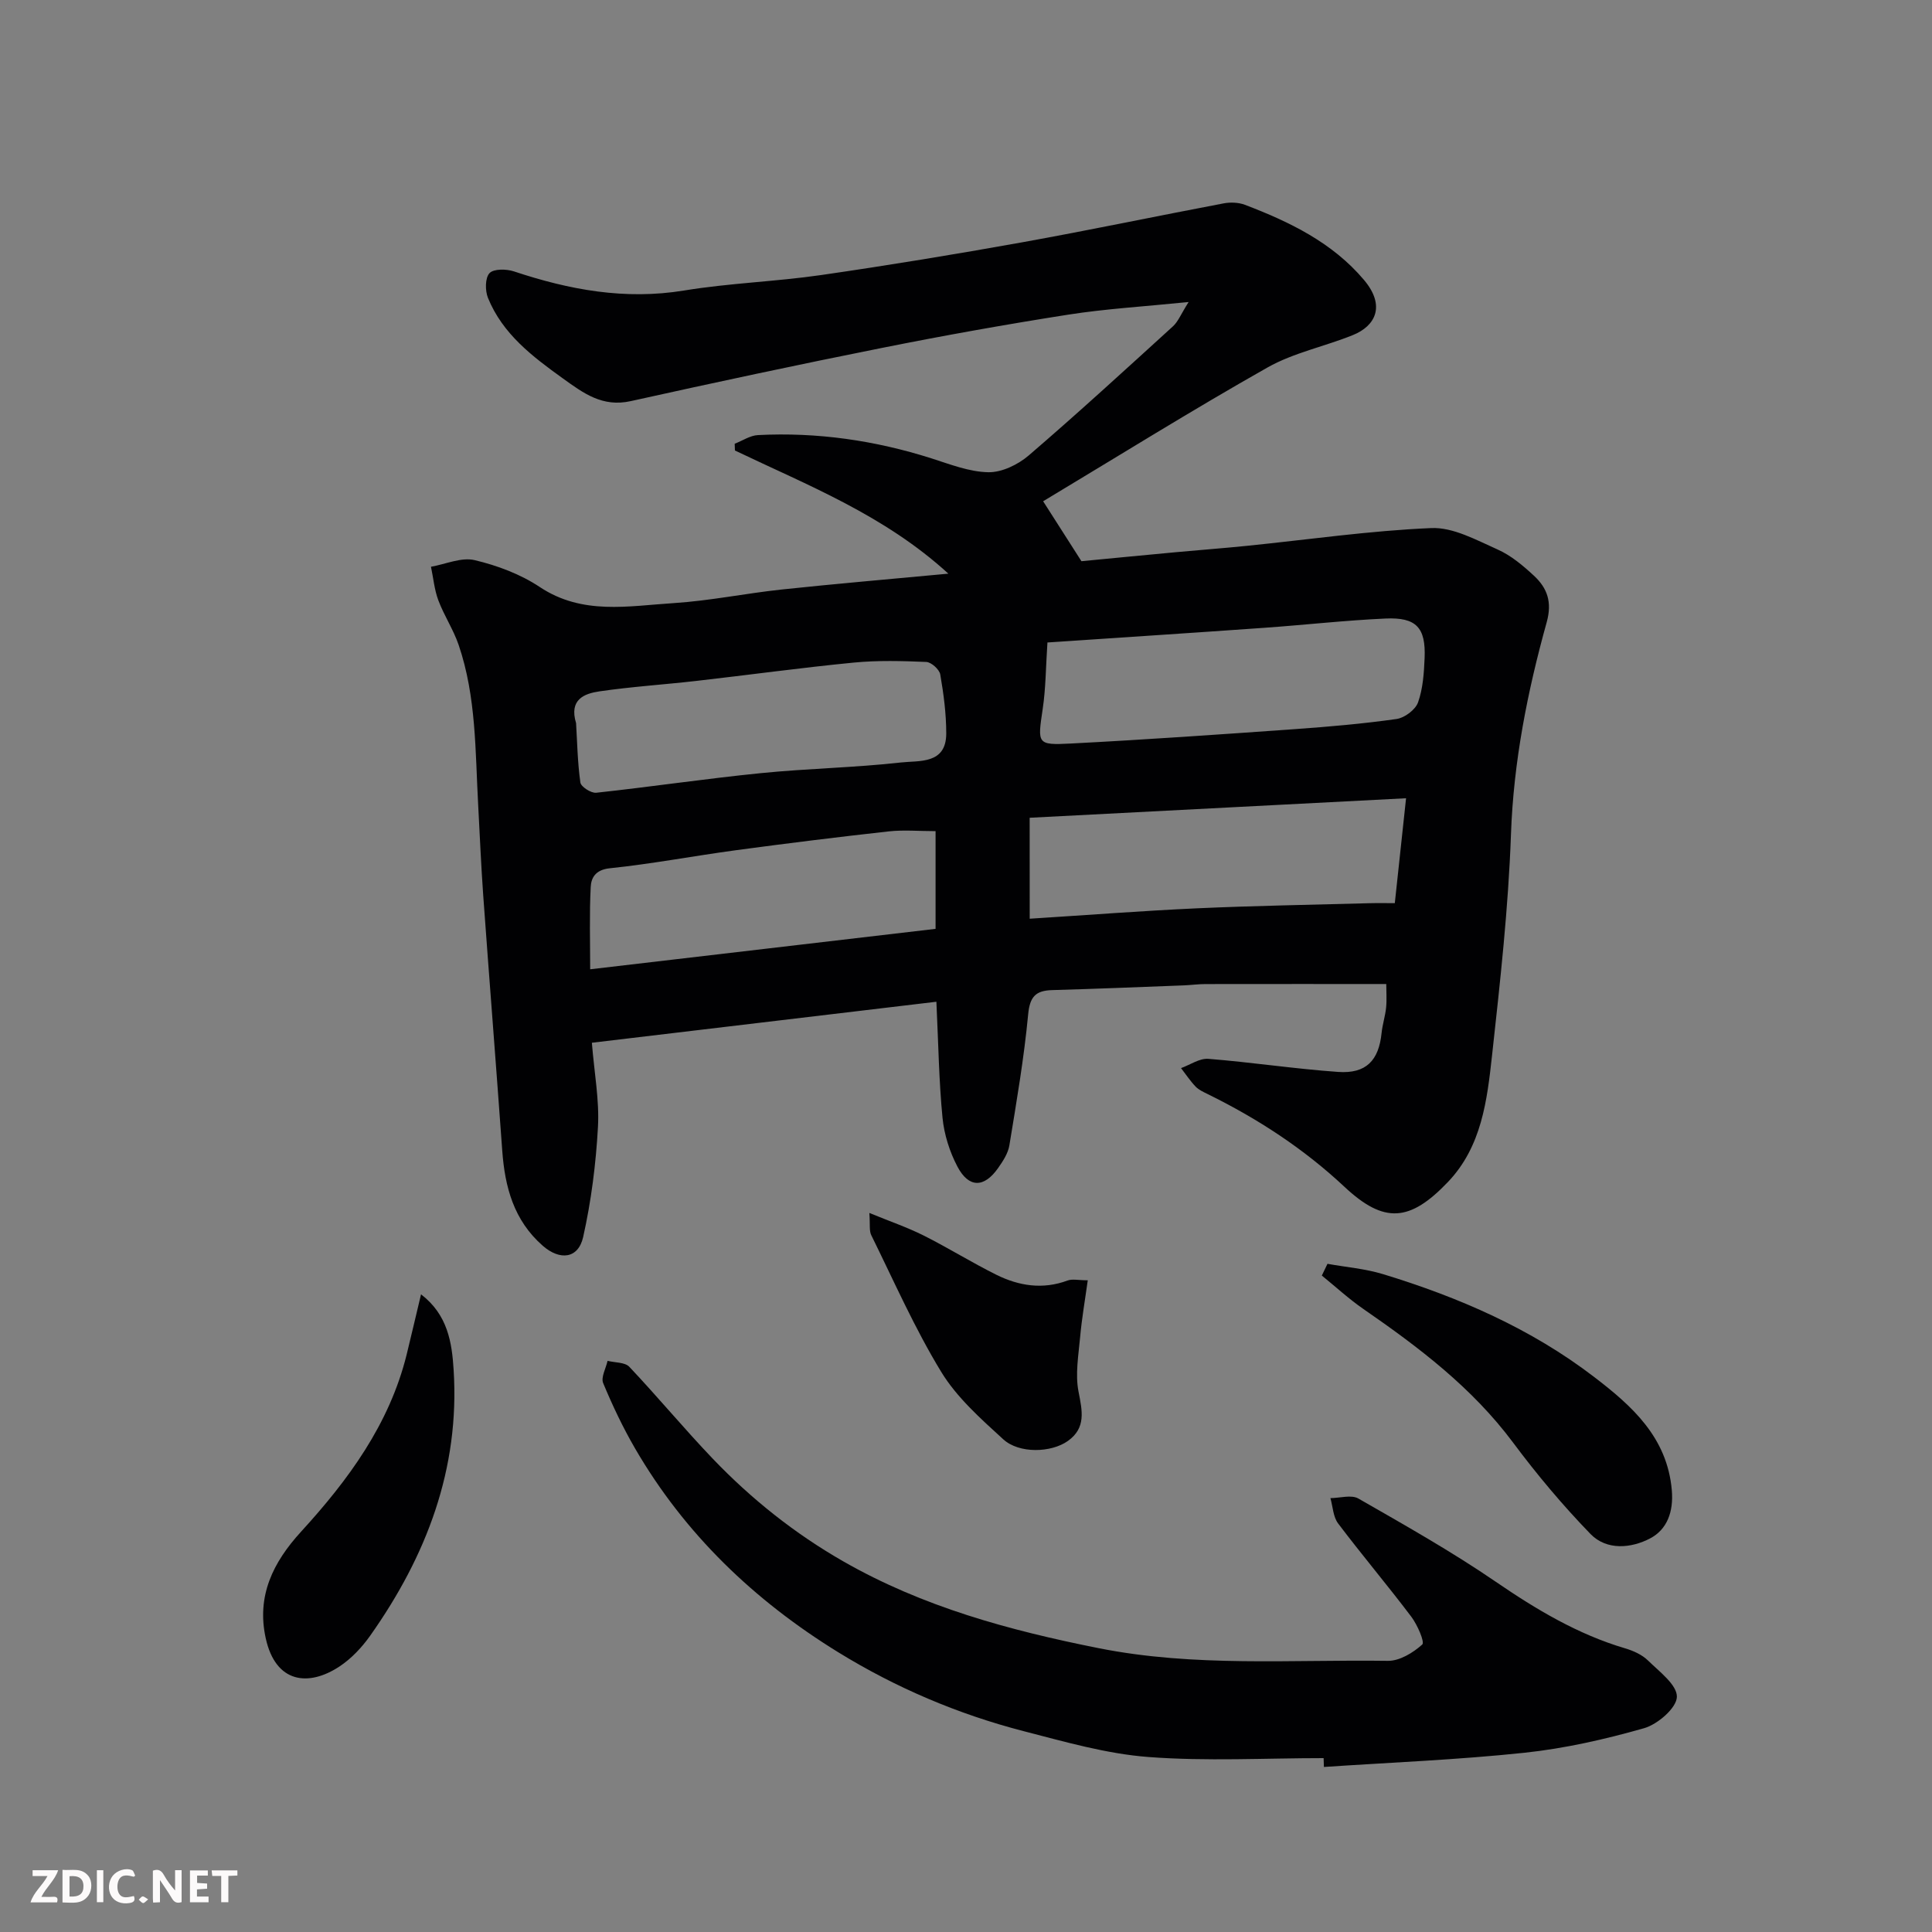 <svg enable-background="new 0 0 400 400" viewBox="0 0 400 400" xmlns="http://www.w3.org/2000/svg"><rect x="0" y="0" width="400" height="400" fill="#808080" stroke="none"/><path d="m122.54 215.89c.51 6.32 1.57 11.92 1.26 17.44-.42 7.63-1.39 15.32-3.06 22.77-1.02 4.55-4.85 4.9-8.37 1.82-6.01-5.27-7.85-12.18-8.39-19.75-1.26-17.58-2.66-35.14-3.93-52.72-.45-6.26-.71-12.53-1.05-18.8-.61-11.13-.38-22.38-4.04-33.12-1.09-3.19-3.02-6.08-4.21-9.25-.82-2.19-1.03-4.62-1.52-6.94 3.03-.53 6.29-2.02 9.04-1.37 4.69 1.11 9.5 2.91 13.49 5.57 8.82 5.86 18.33 3.92 27.68 3.33 7.5-.48 14.92-2.02 22.41-2.82 11.1-1.18 22.23-2.13 34.5-3.28-13.27-12.13-29.07-18.26-44.19-25.5-.02-.47-.03-.93-.05-1.4 1.61-.62 3.19-1.71 4.82-1.79 12.26-.63 24.22 1.1 35.92 4.82 3.86 1.23 7.83 2.8 11.78 2.87 2.79.05 6.13-1.57 8.35-3.47 10.14-8.71 20-17.75 29.88-26.75 1.06-.97 1.63-2.49 3.23-5.02-9.29.94-17.15 1.4-24.89 2.61-12.89 2.02-25.74 4.32-38.54 6.88-17.4 3.47-34.76 7.19-52.08 11.03-5.84 1.29-9.73-1.6-14.04-4.7-6.34-4.56-12.47-9.2-15.51-16.67-.61-1.5-.61-4.14.32-5.13.86-.92 3.5-.88 5.06-.36 11.47 3.82 23 5.96 35.21 3.96 9.38-1.54 18.95-1.84 28.36-3.2 13.9-2.01 27.76-4.29 41.58-6.77 13.95-2.51 27.83-5.43 41.76-8.07 1.41-.27 3.09-.21 4.42.29 9.26 3.53 18.12 7.81 24.67 15.57 4.53 5.38 2.33 9.53-2.3 11.4-5.85 2.37-12.27 3.65-17.7 6.72-15.6 8.82-30.82 18.31-46.44 27.69 2.71 4.24 5.12 8.01 7.93 12.41 6.15-.59 12.83-1.24 19.51-1.86 4.91-.46 9.84-.82 14.75-1.32 12.73-1.29 25.43-3.14 38.19-3.68 4.52-.19 9.31 2.48 13.72 4.44 2.77 1.23 5.26 3.33 7.52 5.43 2.75 2.55 3.8 5.44 2.64 9.62-3.99 14.35-6.87 28.87-7.4 43.92-.54 15.26-2.24 30.51-3.91 45.7-1.03 9.36-2.14 18.95-9.15 26.29-7.86 8.23-13.18 8.69-21.4 1-8.48-7.94-18.01-14.14-28.35-19.22-.87-.43-1.83-.86-2.48-1.54-1.12-1.17-2.03-2.55-3.02-3.83 1.89-.68 3.83-2.06 5.65-1.92 8.97.71 17.9 2.08 26.87 2.71 5.8.41 8.42-2.37 9-8.04.18-1.78.76-3.51.94-5.29.16-1.63.03-3.29.03-4.87-12.66 0-25.04-.01-37.43.01-1.48 0-2.97.21-4.45.27-9.1.35-18.2.72-27.3.98-3.39.1-4.61 1.34-4.96 5.02-.86 9.08-2.41 18.11-3.89 27.12-.27 1.67-1.35 3.31-2.36 4.74-2.88 4.08-6.04 4.12-8.39-.33-1.62-3.07-2.75-6.65-3.09-10.1-.74-7.55-.85-15.16-1.27-24.04-23.62 2.8-46.96 5.58-71.33 8.49zm94.32-82.87c-.34 5.11-.34 9.48-.98 13.76-1.07 7.24-1.22 7.52 5.8 7.16 15.47-.8 30.93-1.88 46.39-2.98 7.04-.5 14.09-1.11 21.07-2.1 1.67-.24 3.91-1.91 4.45-3.44 1.02-2.87 1.23-6.09 1.36-9.19.26-6.29-1.72-8.46-8.1-8.17-8.38.38-16.73 1.33-25.1 1.92-15.1 1.07-30.21 2.05-44.89 3.04zm-3.67 57.19c11.88-.75 23.21-1.63 34.56-2.15 11.91-.54 23.83-.73 35.75-1.06 1.77-.05 3.54-.01 5.28-.01.82-7.61 1.56-14.56 2.33-21.72-26.4 1.37-52.14 2.71-77.93 4.04.01 7.57.01 13.84.01 20.9zm-93.92-40.49c.23 3.79.3 8.08.89 12.29.12.88 2.22 2.23 3.27 2.12 11.38-1.23 22.72-2.92 34.1-4.06 9.65-.97 19.39-1.13 29.02-2.21 3.74-.42 9.36.42 9.36-6 0-4.08-.54-8.19-1.24-12.22-.18-1.04-1.85-2.54-2.89-2.59-4.99-.21-10.04-.35-15 .13-10.9 1.06-21.76 2.56-32.64 3.8-6.68.76-13.4 1.19-20.04 2.16-3.12.46-6.32 1.66-4.83 6.58zm74.43 42.59c0-7.45 0-13.71 0-20.23-3.43 0-6.59-.29-9.69.05-10.56 1.17-21.12 2.48-31.65 3.9-8.73 1.18-17.39 2.83-26.14 3.74-2.94.31-3.83 1.98-3.92 3.89-.29 5.7-.11 11.42-.11 17.02 24.19-2.83 47.86-5.6 71.51-8.37z" fill="#010103"/><path d="m274.04 364c-12.09 0-24.24.68-36.27-.23-8.69-.66-17.29-3.15-25.79-5.34-13.63-3.52-26.53-9.01-38.5-16.39-17.3-10.67-31.69-24.42-41.97-42.11-2.53-4.35-4.7-8.93-6.63-13.57-.5-1.2.57-3.06.91-4.61 1.53.38 3.59.27 4.5 1.23 5.89 6.23 11.37 12.85 17.29 19.04 7.98 8.33 16.93 15.47 26.99 21.23 16.47 9.43 34.36 14.29 52.87 17.98 19.92 3.97 39.91 2.34 59.89 2.63 2.43.04 5.23-1.67 7.13-3.38.56-.5-1.01-4.09-2.27-5.76-4.93-6.53-10.22-12.78-15.15-19.31-1.03-1.37-1.09-3.47-1.59-5.24 1.95-.01 4.32-.75 5.78.08 9.61 5.51 19.3 10.97 28.43 17.22 8.41 5.76 16.98 10.89 26.8 13.8 1.69.5 3.51 1.31 4.74 2.52 2.36 2.31 6.04 5.05 5.98 7.53-.06 2.29-3.96 5.67-6.77 6.48-8.1 2.31-16.43 4.2-24.8 5.09-13.79 1.46-27.67 2.01-41.51 2.94-.03-.63-.05-1.23-.06-1.83z" fill="#010103"/><path d="m274.84 261.66c3.84.69 7.8 1.01 11.51 2.14 15.69 4.78 30.65 11.28 43.73 21.31 7.77 5.95 15.1 12.45 16.05 23.42.39 4.5-1 8.15-4.49 9.98-3.88 2.04-8.98 2.55-12.34-.91-5.75-5.93-11.11-12.32-16.05-18.95-8.48-11.37-19.5-19.71-30.98-27.64-3.02-2.09-5.74-4.6-8.6-6.92.4-.8.79-1.62 1.17-2.43z" fill="#010103"/><path d="m87.17 267.98c5.54 4.23 6.4 10.01 6.75 15.64 1.3 20.51-5.64 38.57-17.29 55.05-1.71 2.41-3.88 4.72-6.32 6.34-6.43 4.26-13.24 3.49-15.29-5.81-1.94-8.8 1.52-15.75 7.3-22.07 9.79-10.71 18.29-22.24 21.87-36.67.98-4.01 1.92-8.05 2.98-12.48z" fill="#010103"/><path d="m179.99 251.13c4.27 1.75 7.86 2.98 11.22 4.66 5.1 2.56 9.95 5.59 15.06 8.13 4.68 2.32 9.61 3.11 14.75 1.2 1-.37 2.26-.05 4.19-.05-.57 4.13-1.24 7.92-1.58 11.75-.34 3.77-1.04 7.7-.33 11.32.78 3.99 1.58 7.49-2.2 10.19-3.45 2.46-10.1 2.67-13.39-.34-4.67-4.27-9.62-8.66-12.85-13.97-5.5-9.02-9.78-18.78-14.47-28.28-.46-.92-.22-2.18-.4-4.61z" fill="#010103"/><g fill="#fcfafa"><path d="m37.59 393.81c-.92.31-1.52.05-2-.78-.7-1.2-1.52-2.34-2.47-3.78v4.59c-.55.03-.95.05-1.41.07-.03-.37-.06-.64-.06-.91 0-1.91 0-3.81 0-5.7 1.13-.41 1.77-.03 2.29.91.62 1.11 1.38 2.14 2.31 3.19v-4.2h1.35v6.61z"/><path d="m12.94 393.88v-6.75c1.9.19 3.93-.54 5.37 1.29.8 1.01.78 2.88.03 3.97-1.37 1.97-3.4 1.51-5.4 1.49m1.45-1.22c2.04.12 2.92-.58 2.89-2.21-.03-1.51-.98-2.19-2.89-2z"/><path d="m11.81 393.87h-5.49c.68-2.18 2.47-3.48 3.51-5.45h-3.08v-1.21h5.29c-.71 2.13-2.44 3.48-3.47 5.51.86 0 1.63.04 2.39-.01.79-.05 1.14.21.85 1.16"/><path d="m39.33 393.86v-6.61h3.7v1.07h-2.22v1.52c.68.04 1.34.09 2.07.13v1.07c-.72.05-1.38.09-2.1.14v1.48h2.4v1.19h-3.84z"/><path d="m27.71 388.56c-1.15-.3-2.46-.61-3.1.64-.37.73-.41 1.93-.06 2.67.63 1.35 1.99.93 3.17.68.35.94-.01 1.32-.93 1.46-1.62.25-3.05-.27-3.76-1.48-.73-1.24-.6-3.03.31-4.17.88-1.11 2.71-1.7 4-1.16.32.13.44.74.65 1.12-.1.08-.19.16-.28.24"/><path d="m49.15 387.24v1.07c-.59.02-1.17.05-1.87.08v5.44h-1.48v-5.44h-1.85c-.05-.4-.08-.73-.13-1.15z"/><path d="m20.06 387.21h1.33v6.62h-1.33z"/><path d="m30.68 393.25c-.49.38-.8.79-1.05.76-.32-.05-.6-.45-.9-.7.26-.24.51-.64.8-.67.29-.04.62.3 1.15.61"/></g></svg>